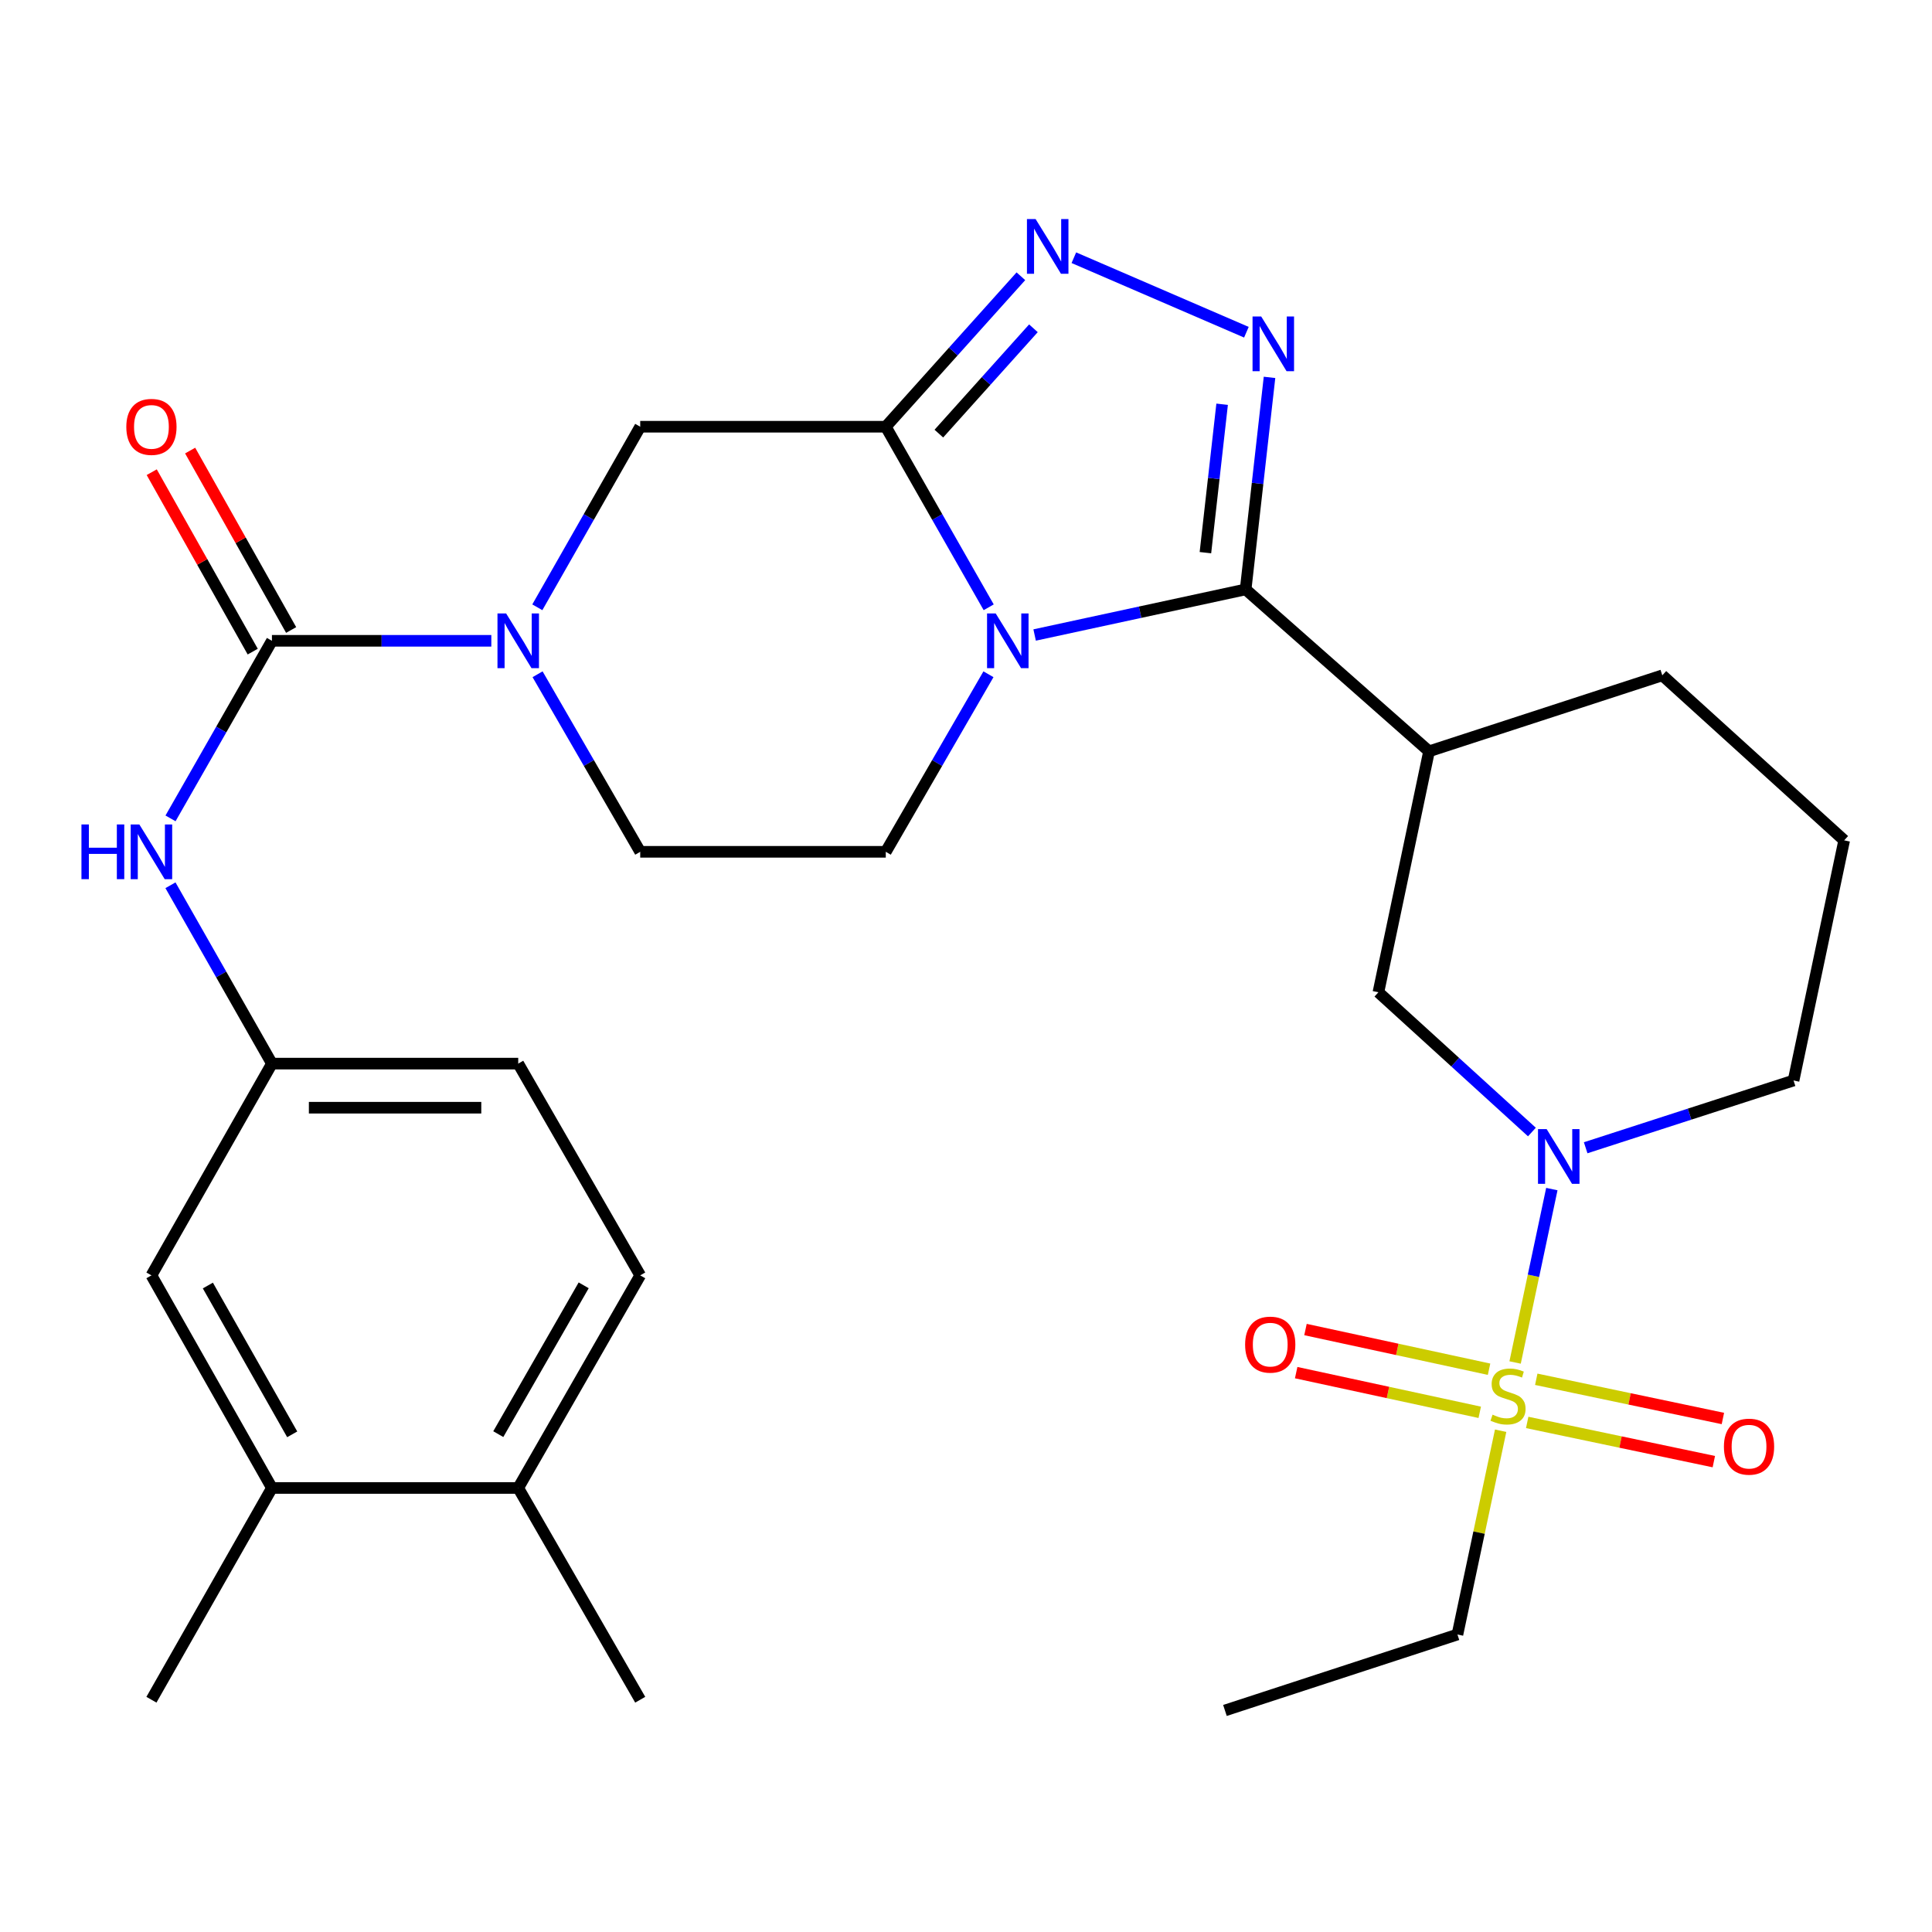 <?xml version='1.0' encoding='iso-8859-1'?>
<svg version='1.1' baseProfile='full'
              xmlns='http://www.w3.org/2000/svg'
                      xmlns:rdkit='http://www.rdkit.org/xml'
                      xmlns:xlink='http://www.w3.org/1999/xlink'
                  xml:space='preserve'
width='1000px' height='1000px' viewBox='0 0 1000 1000'>
<!-- END OF HEADER -->
<rect style='opacity:1.0;fill:#FFFFFF;stroke:none' width='1000' height='1000' x='0' y='0'> </rect>
<path class='bond-0' d='M 535.524,328.68 L 590.133,316.877' style='fill:none;fill-rule:evenodd;stroke:#0000FF;stroke-width:6px;stroke-linecap:butt;stroke-linejoin:miter;stroke-opacity:1' />
<path class='bond-0' d='M 590.133,316.877 L 644.742,305.073' style='fill:none;fill-rule:evenodd;stroke:#000000;stroke-width:6px;stroke-linecap:butt;stroke-linejoin:miter;stroke-opacity:1' />
<path class='bond-1' d='M 511.747,314.334 L 485.112,267.603' style='fill:none;fill-rule:evenodd;stroke:#0000FF;stroke-width:6px;stroke-linecap:butt;stroke-linejoin:miter;stroke-opacity:1' />
<path class='bond-1' d='M 485.112,267.603 L 458.478,220.872' style='fill:none;fill-rule:evenodd;stroke:#000000;stroke-width:6px;stroke-linecap:butt;stroke-linejoin:miter;stroke-opacity:1' />
<path class='bond-12' d='M 511.623,348.996 L 485.05,394.946' style='fill:none;fill-rule:evenodd;stroke:#0000FF;stroke-width:6px;stroke-linecap:butt;stroke-linejoin:miter;stroke-opacity:1' />
<path class='bond-12' d='M 485.05,394.946 L 458.478,440.895' style='fill:none;fill-rule:evenodd;stroke:#000000;stroke-width:6px;stroke-linecap:butt;stroke-linejoin:miter;stroke-opacity:1' />
<path class='bond-3' d='M 644.742,305.073 L 650.921,250.201' style='fill:none;fill-rule:evenodd;stroke:#000000;stroke-width:6px;stroke-linecap:butt;stroke-linejoin:miter;stroke-opacity:1' />
<path class='bond-3' d='M 650.921,250.201 L 657.1,195.33' style='fill:none;fill-rule:evenodd;stroke:#0000FF;stroke-width:6px;stroke-linecap:butt;stroke-linejoin:miter;stroke-opacity:1' />
<path class='bond-3' d='M 623.921,286.058 L 628.246,247.648' style='fill:none;fill-rule:evenodd;stroke:#000000;stroke-width:6px;stroke-linecap:butt;stroke-linejoin:miter;stroke-opacity:1' />
<path class='bond-3' d='M 628.246,247.648 L 632.571,209.238' style='fill:none;fill-rule:evenodd;stroke:#0000FF;stroke-width:6px;stroke-linecap:butt;stroke-linejoin:miter;stroke-opacity:1' />
<path class='bond-8' d='M 644.742,305.073 L 739.669,388.881' style='fill:none;fill-rule:evenodd;stroke:#000000;stroke-width:6px;stroke-linecap:butt;stroke-linejoin:miter;stroke-opacity:1' />
<path class='bond-4' d='M 458.478,220.872 L 493.444,181.933' style='fill:none;fill-rule:evenodd;stroke:#000000;stroke-width:6px;stroke-linecap:butt;stroke-linejoin:miter;stroke-opacity:1' />
<path class='bond-4' d='M 493.444,181.933 L 528.41,142.995' style='fill:none;fill-rule:evenodd;stroke:#0000FF;stroke-width:6px;stroke-linecap:butt;stroke-linejoin:miter;stroke-opacity:1' />
<path class='bond-4' d='M 485.946,224.436 L 510.422,197.179' style='fill:none;fill-rule:evenodd;stroke:#000000;stroke-width:6px;stroke-linecap:butt;stroke-linejoin:miter;stroke-opacity:1' />
<path class='bond-4' d='M 510.422,197.179 L 534.898,169.923' style='fill:none;fill-rule:evenodd;stroke:#0000FF;stroke-width:6px;stroke-linecap:butt;stroke-linejoin:miter;stroke-opacity:1' />
<path class='bond-9' d='M 458.478,220.872 L 331.377,220.872' style='fill:none;fill-rule:evenodd;stroke:#000000;stroke-width:6px;stroke-linecap:butt;stroke-linejoin:miter;stroke-opacity:1' />
<path class='bond-2' d='M 784.215,705.218 L 793.722,660.344' style='fill:none;fill-rule:evenodd;stroke:#CCCC00;stroke-width:6px;stroke-linecap:butt;stroke-linejoin:miter;stroke-opacity:1' />
<path class='bond-2' d='M 793.722,660.344 L 803.229,615.471' style='fill:none;fill-rule:evenodd;stroke:#0000FF;stroke-width:6px;stroke-linecap:butt;stroke-linejoin:miter;stroke-opacity:1' />
<path class='bond-13' d='M 790.473,736.247 L 838.775,746.393' style='fill:none;fill-rule:evenodd;stroke:#CCCC00;stroke-width:6px;stroke-linecap:butt;stroke-linejoin:miter;stroke-opacity:1' />
<path class='bond-13' d='M 838.775,746.393 L 887.076,756.539' style='fill:none;fill-rule:evenodd;stroke:#FF0000;stroke-width:6px;stroke-linecap:butt;stroke-linejoin:miter;stroke-opacity:1' />
<path class='bond-13' d='M 795.164,713.916 L 843.466,724.062' style='fill:none;fill-rule:evenodd;stroke:#CCCC00;stroke-width:6px;stroke-linecap:butt;stroke-linejoin:miter;stroke-opacity:1' />
<path class='bond-13' d='M 843.466,724.062 L 891.767,734.208' style='fill:none;fill-rule:evenodd;stroke:#FF0000;stroke-width:6px;stroke-linecap:butt;stroke-linejoin:miter;stroke-opacity:1' />
<path class='bond-14' d='M 770.735,708.709 L 723.226,698.438' style='fill:none;fill-rule:evenodd;stroke:#CCCC00;stroke-width:6px;stroke-linecap:butt;stroke-linejoin:miter;stroke-opacity:1' />
<path class='bond-14' d='M 723.226,698.438 L 675.717,688.167' style='fill:none;fill-rule:evenodd;stroke:#FF0000;stroke-width:6px;stroke-linecap:butt;stroke-linejoin:miter;stroke-opacity:1' />
<path class='bond-14' d='M 765.913,731.013 L 718.404,720.742' style='fill:none;fill-rule:evenodd;stroke:#CCCC00;stroke-width:6px;stroke-linecap:butt;stroke-linejoin:miter;stroke-opacity:1' />
<path class='bond-14' d='M 718.404,720.742 L 670.895,710.471' style='fill:none;fill-rule:evenodd;stroke:#FF0000;stroke-width:6px;stroke-linecap:butt;stroke-linejoin:miter;stroke-opacity:1' />
<path class='bond-22' d='M 776.729,740.541 L 765.552,793.279' style='fill:none;fill-rule:evenodd;stroke:#CCCC00;stroke-width:6px;stroke-linecap:butt;stroke-linejoin:miter;stroke-opacity:1' />
<path class='bond-22' d='M 765.552,793.279 L 754.374,846.018' style='fill:none;fill-rule:evenodd;stroke:#000000;stroke-width:6px;stroke-linecap:butt;stroke-linejoin:miter;stroke-opacity:1' />
<path class='bond-31' d='M 645.135,171.961 L 555.827,133.391' style='fill:none;fill-rule:evenodd;stroke:#0000FF;stroke-width:6px;stroke-linecap:butt;stroke-linejoin:miter;stroke-opacity:1' />
<path class='bond-5' d='M 140.752,331.682 L 197.529,331.682' style='fill:none;fill-rule:evenodd;stroke:#000000;stroke-width:6px;stroke-linecap:butt;stroke-linejoin:miter;stroke-opacity:1' />
<path class='bond-5' d='M 197.529,331.682 L 254.306,331.682' style='fill:none;fill-rule:evenodd;stroke:#0000FF;stroke-width:6px;stroke-linecap:butt;stroke-linejoin:miter;stroke-opacity:1' />
<path class='bond-11' d='M 140.752,331.682 L 114.507,377.637' style='fill:none;fill-rule:evenodd;stroke:#000000;stroke-width:6px;stroke-linecap:butt;stroke-linejoin:miter;stroke-opacity:1' />
<path class='bond-11' d='M 114.507,377.637 L 88.263,423.591' style='fill:none;fill-rule:evenodd;stroke:#0000FF;stroke-width:6px;stroke-linecap:butt;stroke-linejoin:miter;stroke-opacity:1' />
<path class='bond-17' d='M 150.694,326.086 L 124.557,279.65' style='fill:none;fill-rule:evenodd;stroke:#000000;stroke-width:6px;stroke-linecap:butt;stroke-linejoin:miter;stroke-opacity:1' />
<path class='bond-17' d='M 124.557,279.65 L 98.42,233.214' style='fill:none;fill-rule:evenodd;stroke:#FF0000;stroke-width:6px;stroke-linecap:butt;stroke-linejoin:miter;stroke-opacity:1' />
<path class='bond-17' d='M 130.809,337.279 L 104.672,290.843' style='fill:none;fill-rule:evenodd;stroke:#000000;stroke-width:6px;stroke-linecap:butt;stroke-linejoin:miter;stroke-opacity:1' />
<path class='bond-17' d='M 104.672,290.843 L 78.535,244.407' style='fill:none;fill-rule:evenodd;stroke:#FF0000;stroke-width:6px;stroke-linecap:butt;stroke-linejoin:miter;stroke-opacity:1' />
<path class='bond-6' d='M 792.911,585.934 L 753.188,549.766' style='fill:none;fill-rule:evenodd;stroke:#0000FF;stroke-width:6px;stroke-linecap:butt;stroke-linejoin:miter;stroke-opacity:1' />
<path class='bond-6' d='M 753.188,549.766 L 713.465,513.599' style='fill:none;fill-rule:evenodd;stroke:#000000;stroke-width:6px;stroke-linecap:butt;stroke-linejoin:miter;stroke-opacity:1' />
<path class='bond-32' d='M 820.74,594.078 L 874.541,576.67' style='fill:none;fill-rule:evenodd;stroke:#0000FF;stroke-width:6px;stroke-linecap:butt;stroke-linejoin:miter;stroke-opacity:1' />
<path class='bond-32' d='M 874.541,576.67 L 928.342,559.262' style='fill:none;fill-rule:evenodd;stroke:#000000;stroke-width:6px;stroke-linecap:butt;stroke-linejoin:miter;stroke-opacity:1' />
<path class='bond-7' d='M 278.243,348.996 L 304.81,394.946' style='fill:none;fill-rule:evenodd;stroke:#0000FF;stroke-width:6px;stroke-linecap:butt;stroke-linejoin:miter;stroke-opacity:1' />
<path class='bond-7' d='M 304.81,394.946 L 331.377,440.895' style='fill:none;fill-rule:evenodd;stroke:#000000;stroke-width:6px;stroke-linecap:butt;stroke-linejoin:miter;stroke-opacity:1' />
<path class='bond-30' d='M 278.118,314.334 L 304.748,267.603' style='fill:none;fill-rule:evenodd;stroke:#0000FF;stroke-width:6px;stroke-linecap:butt;stroke-linejoin:miter;stroke-opacity:1' />
<path class='bond-30' d='M 304.748,267.603 L 331.377,220.872' style='fill:none;fill-rule:evenodd;stroke:#000000;stroke-width:6px;stroke-linecap:butt;stroke-linejoin:miter;stroke-opacity:1' />
<path class='bond-10' d='M 739.669,388.881 L 713.465,513.599' style='fill:none;fill-rule:evenodd;stroke:#000000;stroke-width:6px;stroke-linecap:butt;stroke-linejoin:miter;stroke-opacity:1' />
<path class='bond-25' d='M 739.669,388.881 L 860.405,349.557' style='fill:none;fill-rule:evenodd;stroke:#000000;stroke-width:6px;stroke-linecap:butt;stroke-linejoin:miter;stroke-opacity:1' />
<path class='bond-18' d='M 88.23,458.209 L 114.491,504.368' style='fill:none;fill-rule:evenodd;stroke:#0000FF;stroke-width:6px;stroke-linecap:butt;stroke-linejoin:miter;stroke-opacity:1' />
<path class='bond-18' d='M 114.491,504.368 L 140.752,550.527' style='fill:none;fill-rule:evenodd;stroke:#000000;stroke-width:6px;stroke-linecap:butt;stroke-linejoin:miter;stroke-opacity:1' />
<path class='bond-15' d='M 458.478,440.895 L 331.377,440.895' style='fill:none;fill-rule:evenodd;stroke:#000000;stroke-width:6px;stroke-linecap:butt;stroke-linejoin:miter;stroke-opacity:1' />
<path class='bond-16' d='M 140.752,770.17 L 78.38,660.133' style='fill:none;fill-rule:evenodd;stroke:#000000;stroke-width:6px;stroke-linecap:butt;stroke-linejoin:miter;stroke-opacity:1' />
<path class='bond-16' d='M 151.247,742.413 L 107.588,665.387' style='fill:none;fill-rule:evenodd;stroke:#000000;stroke-width:6px;stroke-linecap:butt;stroke-linejoin:miter;stroke-opacity:1' />
<path class='bond-27' d='M 140.752,770.17 L 78.38,879.777' style='fill:none;fill-rule:evenodd;stroke:#000000;stroke-width:6px;stroke-linecap:butt;stroke-linejoin:miter;stroke-opacity:1' />
<path class='bond-33' d='M 140.752,770.17 L 268.233,770.17' style='fill:none;fill-rule:evenodd;stroke:#000000;stroke-width:6px;stroke-linecap:butt;stroke-linejoin:miter;stroke-opacity:1' />
<path class='bond-19' d='M 140.752,550.527 L 78.38,660.133' style='fill:none;fill-rule:evenodd;stroke:#000000;stroke-width:6px;stroke-linecap:butt;stroke-linejoin:miter;stroke-opacity:1' />
<path class='bond-23' d='M 140.752,550.527 L 268.233,550.527' style='fill:none;fill-rule:evenodd;stroke:#000000;stroke-width:6px;stroke-linecap:butt;stroke-linejoin:miter;stroke-opacity:1' />
<path class='bond-23' d='M 159.874,573.346 L 249.11,573.346' style='fill:none;fill-rule:evenodd;stroke:#000000;stroke-width:6px;stroke-linecap:butt;stroke-linejoin:miter;stroke-opacity:1' />
<path class='bond-20' d='M 268.233,770.17 L 331.377,660.133' style='fill:none;fill-rule:evenodd;stroke:#000000;stroke-width:6px;stroke-linecap:butt;stroke-linejoin:miter;stroke-opacity:1' />
<path class='bond-20' d='M 257.913,742.308 L 302.114,665.281' style='fill:none;fill-rule:evenodd;stroke:#000000;stroke-width:6px;stroke-linecap:butt;stroke-linejoin:miter;stroke-opacity:1' />
<path class='bond-28' d='M 268.233,770.17 L 331.377,879.777' style='fill:none;fill-rule:evenodd;stroke:#000000;stroke-width:6px;stroke-linecap:butt;stroke-linejoin:miter;stroke-opacity:1' />
<path class='bond-21' d='M 331.377,660.133 L 268.233,550.527' style='fill:none;fill-rule:evenodd;stroke:#000000;stroke-width:6px;stroke-linecap:butt;stroke-linejoin:miter;stroke-opacity:1' />
<path class='bond-29' d='M 754.374,846.018 L 634.03,885.329' style='fill:none;fill-rule:evenodd;stroke:#000000;stroke-width:6px;stroke-linecap:butt;stroke-linejoin:miter;stroke-opacity:1' />
<path class='bond-24' d='M 928.342,559.262 L 954.545,434.963' style='fill:none;fill-rule:evenodd;stroke:#000000;stroke-width:6px;stroke-linecap:butt;stroke-linejoin:miter;stroke-opacity:1' />
<path class='bond-26' d='M 860.405,349.557 L 954.545,434.963' style='fill:none;fill-rule:evenodd;stroke:#000000;stroke-width:6px;stroke-linecap:butt;stroke-linejoin:miter;stroke-opacity:1' />
<path  class='atom-0' d='M 515.375 317.522
L 524.655 332.522
Q 525.575 334.002, 527.055 336.682
Q 528.535 339.362, 528.615 339.522
L 528.615 317.522
L 532.375 317.522
L 532.375 345.842
L 528.495 345.842
L 518.535 329.442
Q 517.375 327.522, 516.135 325.322
Q 514.935 323.122, 514.575 322.442
L 514.575 345.842
L 510.895 345.842
L 510.895 317.522
L 515.375 317.522
' fill='#0000FF'/>
<path  class='atom-3' d='M 772.552 732.225
Q 772.872 732.345, 774.192 732.905
Q 775.512 733.465, 776.952 733.825
Q 778.432 734.145, 779.872 734.145
Q 782.552 734.145, 784.112 732.865
Q 785.672 731.545, 785.672 729.265
Q 785.672 727.705, 784.872 726.745
Q 784.112 725.785, 782.912 725.265
Q 781.712 724.745, 779.712 724.145
Q 777.192 723.385, 775.672 722.665
Q 774.192 721.945, 773.112 720.425
Q 772.072 718.905, 772.072 716.345
Q 772.072 712.785, 774.472 710.585
Q 776.912 708.385, 781.712 708.385
Q 784.992 708.385, 788.712 709.945
L 787.792 713.025
Q 784.392 711.625, 781.832 711.625
Q 779.072 711.625, 777.552 712.785
Q 776.032 713.905, 776.072 715.865
Q 776.072 717.385, 776.832 718.305
Q 777.632 719.225, 778.752 719.745
Q 779.912 720.265, 781.832 720.865
Q 784.392 721.665, 785.912 722.465
Q 787.432 723.265, 788.512 724.905
Q 789.632 726.505, 789.632 729.265
Q 789.632 733.185, 786.992 735.305
Q 784.392 737.385, 780.032 737.385
Q 777.512 737.385, 775.592 736.825
Q 773.712 736.305, 771.472 735.385
L 772.552 732.225
' fill='#CCCC00'/>
<path  class='atom-4' d='M 652.795 163.812
L 662.075 178.812
Q 662.995 180.292, 664.475 182.972
Q 665.955 185.652, 666.035 185.812
L 666.035 163.812
L 669.795 163.812
L 669.795 192.132
L 665.915 192.132
L 655.955 175.732
Q 654.795 173.812, 653.555 171.612
Q 652.355 169.412, 651.995 168.732
L 651.995 192.132
L 648.315 192.132
L 648.315 163.812
L 652.795 163.812
' fill='#0000FF'/>
<path  class='atom-5' d='M 536.026 113.383
L 545.306 128.383
Q 546.226 129.863, 547.706 132.543
Q 549.186 135.223, 549.266 135.383
L 549.266 113.383
L 553.026 113.383
L 553.026 141.703
L 549.146 141.703
L 539.186 125.303
Q 538.026 123.383, 536.786 121.183
Q 535.586 118.983, 535.226 118.303
L 535.226 141.703
L 531.546 141.703
L 531.546 113.383
L 536.026 113.383
' fill='#0000FF'/>
<path  class='atom-7' d='M 800.547 584.426
L 809.827 599.426
Q 810.747 600.906, 812.227 603.586
Q 813.707 606.266, 813.787 606.426
L 813.787 584.426
L 817.547 584.426
L 817.547 612.746
L 813.667 612.746
L 803.707 596.346
Q 802.547 594.426, 801.307 592.226
Q 800.107 590.026, 799.747 589.346
L 799.747 612.746
L 796.067 612.746
L 796.067 584.426
L 800.547 584.426
' fill='#0000FF'/>
<path  class='atom-8' d='M 261.973 317.522
L 271.253 332.522
Q 272.173 334.002, 273.653 336.682
Q 275.133 339.362, 275.213 339.522
L 275.213 317.522
L 278.973 317.522
L 278.973 345.842
L 275.093 345.842
L 265.133 329.442
Q 263.973 327.522, 262.733 325.322
Q 261.533 323.122, 261.173 322.442
L 261.173 345.842
L 257.493 345.842
L 257.493 317.522
L 261.973 317.522
' fill='#0000FF'/>
<path  class='atom-12' d='M 42.16 426.735
L 46 426.735
L 46 438.775
L 60.48 438.775
L 60.48 426.735
L 64.32 426.735
L 64.32 455.055
L 60.48 455.055
L 60.48 441.975
L 46 441.975
L 46 455.055
L 42.16 455.055
L 42.16 426.735
' fill='#0000FF'/>
<path  class='atom-12' d='M 72.12 426.735
L 81.4 441.735
Q 82.32 443.215, 83.8 445.895
Q 85.28 448.575, 85.36 448.735
L 85.36 426.735
L 89.12 426.735
L 89.12 455.055
L 85.24 455.055
L 75.28 438.655
Q 74.12 436.735, 72.88 434.535
Q 71.68 432.335, 71.32 431.655
L 71.32 455.055
L 67.64 455.055
L 67.64 426.735
L 72.12 426.735
' fill='#0000FF'/>
<path  class='atom-14' d='M 892.295 748.788
Q 892.295 741.988, 895.655 738.188
Q 899.015 734.388, 905.295 734.388
Q 911.575 734.388, 914.935 738.188
Q 918.295 741.988, 918.295 748.788
Q 918.295 755.668, 914.895 759.588
Q 911.495 763.468, 905.295 763.468
Q 899.055 763.468, 895.655 759.588
Q 892.295 755.708, 892.295 748.788
M 905.295 760.268
Q 909.615 760.268, 911.935 757.388
Q 914.295 754.468, 914.295 748.788
Q 914.295 743.228, 911.935 740.428
Q 909.615 737.588, 905.295 737.588
Q 900.975 737.588, 898.615 740.388
Q 896.295 743.188, 896.295 748.788
Q 896.295 754.508, 898.615 757.388
Q 900.975 760.268, 905.295 760.268
' fill='#FF0000'/>
<path  class='atom-15' d='M 644.47 695.975
Q 644.47 689.175, 647.83 685.375
Q 651.19 681.575, 657.47 681.575
Q 663.75 681.575, 667.11 685.375
Q 670.47 689.175, 670.47 695.975
Q 670.47 702.855, 667.07 706.775
Q 663.67 710.655, 657.47 710.655
Q 651.23 710.655, 647.83 706.775
Q 644.47 702.895, 644.47 695.975
M 657.47 707.455
Q 661.79 707.455, 664.11 704.575
Q 666.47 701.655, 666.47 695.975
Q 666.47 690.415, 664.11 687.615
Q 661.79 684.775, 657.47 684.775
Q 653.15 684.775, 650.79 687.575
Q 648.47 690.375, 648.47 695.975
Q 648.47 701.695, 650.79 704.575
Q 653.15 707.455, 657.47 707.455
' fill='#FF0000'/>
<path  class='atom-18' d='M 65.38 220.952
Q 65.38 214.152, 68.74 210.352
Q 72.1 206.552, 78.38 206.552
Q 84.66 206.552, 88.02 210.352
Q 91.38 214.152, 91.38 220.952
Q 91.38 227.832, 87.98 231.752
Q 84.58 235.632, 78.38 235.632
Q 72.14 235.632, 68.74 231.752
Q 65.38 227.872, 65.38 220.952
M 78.38 232.432
Q 82.7 232.432, 85.02 229.552
Q 87.38 226.632, 87.38 220.952
Q 87.38 215.392, 85.02 212.592
Q 82.7 209.752, 78.38 209.752
Q 74.06 209.752, 71.7 212.552
Q 69.38 215.352, 69.38 220.952
Q 69.38 226.672, 71.7 229.552
Q 74.06 232.432, 78.38 232.432
' fill='#FF0000'/>
</svg>
